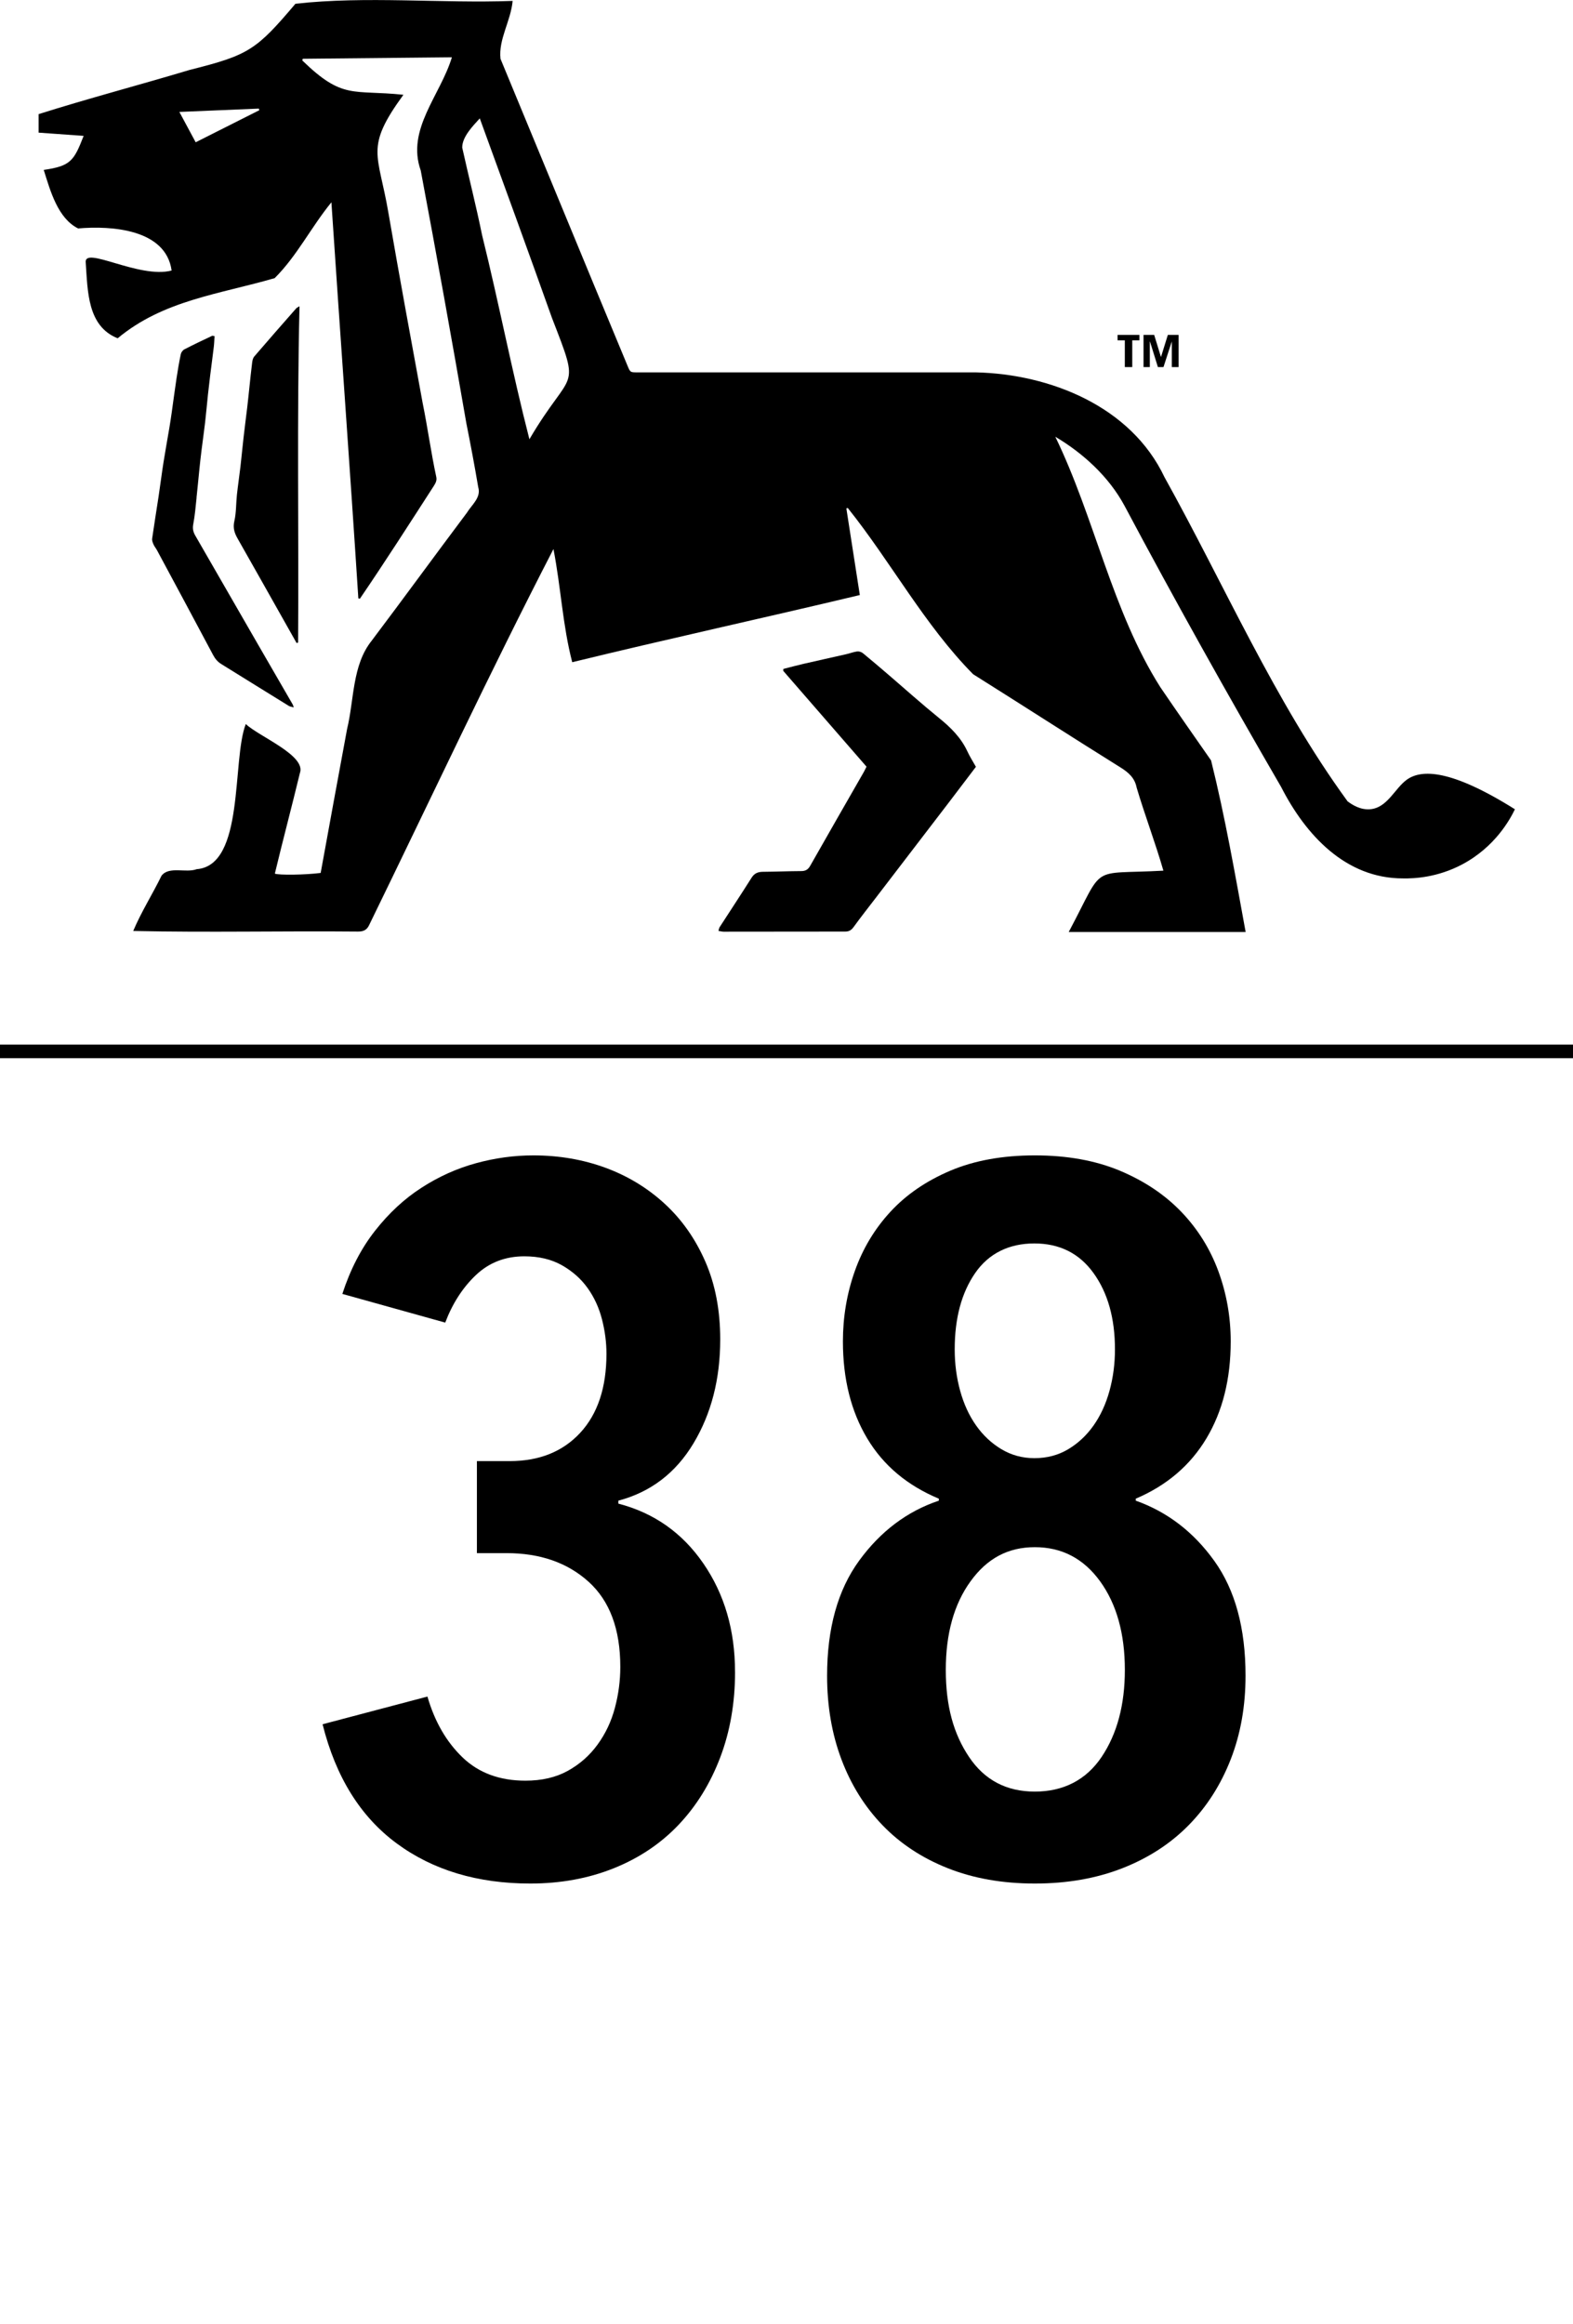 <svg id="Ebene_1" xmlns="http://www.w3.org/2000/svg" viewBox="0 0 414.64 612.46"><path d="m193.76,440.62c0,8.17-1.3,15.69-3.91,22.56-2.61,6.87-6.26,12.78-10.95,17.73s-10.39,8.78-17.08,11.47c-6.69,2.69-14.04,4.04-22.03,4.04-13.91,0-25.64-3.52-35.2-10.56-9.56-7.04-16.08-17.51-19.56-31.42l27.64-7.3c1.91,6.61,5,11.95,9.26,16.04,4.26,4.09,9.78,6.13,16.56,6.13,4.34,0,8.08-.87,11.21-2.61,3.13-1.74,5.74-4.04,7.82-6.91,2.09-2.87,3.61-6.08,4.56-9.65.95-3.56,1.43-7.17,1.43-10.82,0-9.91-2.78-17.38-8.34-22.42-5.57-5.04-12.78-7.56-21.64-7.56h-7.82v-24.25h8.6c7.82,0,14.04-2.49,18.64-7.47,4.6-4.98,6.91-11.92,6.91-20.83,0-2.97-.39-5.98-1.17-9.04-.78-3.06-2.04-5.81-3.78-8.25-1.74-2.44-4-4.45-6.78-6.03-2.78-1.57-6.09-2.36-9.91-2.36-5.04,0-9.3,1.65-12.78,4.95-3.48,3.3-6.17,7.48-8.08,12.52l-27.12-7.56c2.09-6.43,4.95-11.97,8.6-16.62s7.73-8.44,12.26-11.36c4.52-2.92,9.3-5.08,14.34-6.46,5.04-1.38,10.08-2.07,15.12-2.07,6.78,0,13.12,1.09,19.04,3.26,5.91,2.18,11.12,5.35,15.65,9.52,4.52,4.17,8.08,9.26,10.69,15.25,2.61,6,3.91,12.82,3.91,20.47,0,10.43-2.35,19.56-7.04,27.38-4.69,7.82-11.3,12.87-19.82,15.12v.78c9.39,2.44,16.86,7.69,22.42,15.78,5.56,8.08,8.34,17.6,8.34,28.55Z"></path><path d="m328.32,441.67c0,8-1.3,15.34-3.91,22.03-2.61,6.69-6.3,12.48-11.08,17.34-4.78,4.87-10.61,8.65-17.47,11.34-6.87,2.69-14.56,4.04-23.08,4.04s-16.17-1.35-22.95-4.04c-6.78-2.69-12.52-6.47-17.21-11.34-4.69-4.86-8.3-10.65-10.82-17.34-2.52-6.69-3.78-14.04-3.78-22.03,0-12.52,2.82-22.64,8.47-30.38,5.65-7.73,12.65-12.99,20.99-15.78v-.52c-8.34-3.48-14.65-8.78-18.9-15.91-4.26-7.13-6.39-15.65-6.39-25.55,0-6.43,1.04-12.6,3.13-18.51,2.09-5.91,5.21-11.12,9.39-15.65,4.17-4.52,9.43-8.12,15.78-10.82,6.34-2.69,13.78-4.04,22.29-4.04s15.99,1.35,22.42,4.04c6.43,2.7,11.82,6.3,16.17,10.82,4.34,4.52,7.6,9.74,9.78,15.65,2.17,5.91,3.26,12.08,3.26,18.51,0,9.91-2.13,18.43-6.39,25.55-4.26,7.13-10.48,12.43-18.64,15.91v.52c8.34,2.96,15.25,8.26,20.73,15.91,5.48,7.65,8.21,17.73,8.21,30.25Zm-31.81-1.56c0-9.56-2.18-17.34-6.52-23.34-4.35-6-10.08-9-17.21-9s-12.61,3-16.95,9c-4.35,6-6.52,13.78-6.52,23.34s2.04,16.86,6.13,22.95c4.08,6.09,9.86,9.13,17.34,9.13s13.51-3.04,17.6-9.13c4.08-6.08,6.13-13.73,6.13-22.95Zm-2.61-84.49c0-8.17-1.88-14.86-5.64-20.08s-8.96-7.82-15.61-7.82-12.03,2.61-15.61,7.82c-3.59,5.21-5.38,11.91-5.38,20.08,0,3.83.48,7.48,1.44,10.95.96,3.48,2.36,6.52,4.2,9.13,1.84,2.61,4.07,4.69,6.69,6.26,2.62,1.56,5.51,2.35,8.66,2.35,3.32,0,6.29-.78,8.92-2.35,2.62-1.57,4.85-3.65,6.69-6.26,1.84-2.61,3.24-5.65,4.2-9.13.96-3.48,1.44-7.13,1.44-10.95Z"></path><rect y="275.3" width="414.64" height="3.59"></rect><path d="m355.15,211.1c-19.21-26.38-32.36-56.87-48.2-85.35-8.81-18.63-30.12-27.17-49.75-27.61-29.72.02-59.45,0-89.17,0-1.9,0-1.89,0-2.61-1.73-2.97-7.15-5.94-14.29-8.9-21.44-8.18-19.83-16.4-39.64-24.59-59.47-.57-5.14,2.73-9.98,3.2-15.26-18.97.68-38.66-1.34-57.25.75-10.34,12.2-12.27,13.52-27.86,17.43-13.23,3.97-26.68,7.5-39.84,11.66v4.88c3.99.28,7.8.56,11.87.85-2.57,6.59-3.4,7.94-10.52,8.97,1.77,5.67,3.74,12.76,9.06,15.43,8.71-.76,23.13.15,24.65,11.09-8.57,2.26-23.25-6.66-22.64-2.06.53,7.46.4,16.73,8.42,19.92,12.02-10.03,26.85-11.63,41.38-15.85,5.89-5.85,9.58-13.4,14.96-19.99,2.31,34.82,4.86,69.55,7.1,104.38.13.04.27.08.4.11,6.66-9.76,13.03-19.72,19.44-29.65.47-.74.93-1.49.7-2.47-1.39-6.45-2.27-13.01-3.59-19.48-3.06-16.69-6.14-33.38-9.02-50.1-2.68-15.78-6.32-17.03,3.95-31.13-13.42-1.41-15.93,1.39-26.66-9.05.04-.15.09-.29.13-.44,13.04-.13,26.09-.26,39.31-.39-3.01,10-12.07,19-8.21,29.85,4.17,22.17,8.17,44.37,12.02,66.6,1.12,5.6,2.18,11.22,3.13,16.85.83,2.73-1.71,4.64-3.01,6.77-8.41,11.2-16.65,22.52-25.08,33.7-5.16,6.46-4.59,15.51-6.48,23.28-2.34,12.62-4.67,25.3-6.96,37.92-4.06.52-10.98.62-12.08.18,2.12-8.85,4.47-17.65,6.6-26.49,1.76-4.67-10.92-9.7-14.26-12.94-3.72,9.57-.2,37.28-12.95,38.26-2.85,1.07-7.26-.87-9.26,1.72-2.4,4.92-5.34,9.52-7.46,14.56,19.74.44,39.51-.03,59.27.16,1.56,0,2.39-.48,3.02-1.92,16.1-32.99,31.64-66.27,48.48-98.89,1.96,9.99,2.41,20.08,4.95,29.82,25.4-6.19,50.41-11.64,75.81-17.7-1.21-7.78-2.38-15.31-3.55-22.84.12-.04.25-.07.37-.11,11.39,14.24,20.26,30.89,33.05,43.82,12.98,8.15,25.85,16.46,38.85,24.57,2.16,1.35,3.76,2.79,4.25,5.31,2.19,7.38,4.91,14.46,7.05,21.89-19.87,1.1-15.22-2.11-24.95,16.16h46.63c-2.76-15.07-5.42-30.4-9.11-45.21-4.47-6.41-8.96-12.82-13.36-19.28-12.77-20.12-17.3-44.63-27.7-66.03,7.29,4.32,14.08,10.48,18.22,18.15,13.29,24.98,27.11,49.68,41.31,74.16,6.44,12.61,16.98,24.12,32.11,24.09,3.02.06,9.09-.24,15.58-3.67,8.7-4.6,12.66-11.9,13.93-14.55-17.03-10.69-24.67-10.49-28.43-7.84-3.25,2.29-5.16,7.5-9.8,7.84-2.49.18-4.62-1.12-5.96-2.16ZM51.58,37.5c-1.52-2.82-2.85-5.29-4.3-8,7.16-.3,14.05-.59,20.95-.88.04.14.08.29.12.43-5.51,2.77-11.01,5.55-16.77,8.45Zm87.97,78.26c-4.59-17.86-8.03-35.85-12.46-53.73-1.58-7.75-3.54-15.42-5.25-23.13-.02-2.85,2.83-5.72,4.63-7.7,6.39,17.54,12.77,35.02,19.03,52.6,7.77,20.04,5.24,12.88-5.95,31.97Z"></path><path d="m247.51,189.22c-4.46-3.61-8.74-7.46-13.1-11.2-2.3-1.97-4.6-3.95-6.95-5.87-.38-.31-1.02-.52-1.5-.46-.98.13-1.93.51-2.91.73-3.73.85-7.47,1.67-11.2,2.53-1.81.42-3.61.9-5.37,1.35,0,.29-.05.46,0,.53,7.28,8.39,14.57,16.77,21.93,25.23-.25.5-.48,1.01-.76,1.49-4.7,8.21-9.42,16.4-14.08,24.63-.58,1.03-1.26,1.4-2.4,1.4-3.35.02-6.7.16-10.05.19-1.31.01-2.26.37-3,1.55-2.76,4.37-5.61,8.69-8.42,13.03-.16.24-.18.56-.32.99.54.09.95.21,1.36.21,10.69,0,21.37-.03,32.06-.03.97,0,1.59-.35,2.19-1.17,2-2.76,4.12-5.43,6.19-8.14,3.49-4.56,6.98-9.12,10.47-13.67,2.76-3.61,5.53-7.21,8.29-10.82,2.45-3.21,4.88-6.42,7.31-9.62-.79-1.41-1.61-2.68-2.24-4.05-1.69-3.65-4.42-6.34-7.5-8.83Z"></path><path d="m78.09,81.26c-3.71,4.22-7.42,8.45-11.08,12.71-.33.39-.47,1.01-.54,1.55-.28,2.19-.49,4.38-.73,6.57-.19,1.75-.36,3.51-.57,5.26-.32,2.69-.68,5.37-.98,8.06-.29,2.5-.51,5.01-.8,7.51-.29,2.5-.67,4.99-.94,7.49-.25,2.32-.16,4.7-.68,6.95-.42,1.81.05,3.16.88,4.61,4.11,7.23,8.19,14.48,12.27,21.72,1.09,1.93,2.18,3.85,3.26,5.78.13-.04.27-.07.4-.11.2-29.46-.34-58.93.37-88.64-.45.28-.7.36-.85.54Z"></path><path d="m51.8,131.18c.27-2.44.49-4.89.74-7.33.18-1.75.37-3.51.59-5.25.3-2.44.66-4.87.94-7.31.28-2.44.49-4.89.75-7.33.18-1.69.38-3.38.59-5.07.31-2.5.65-4.99.95-7.5.11-.91.13-1.84.19-2.79-.29-.05-.5-.15-.64-.09-2.45,1.16-4.9,2.32-7.3,3.56-.43.22-.85.79-.95,1.26-.44,2.09-.8,4.2-1.12,6.32-.46,3.05-.86,6.1-1.29,9.16-.19,1.31-.38,2.61-.6,3.91-.51,3.04-1.07,6.07-1.55,9.11-.47,2.98-.84,5.98-1.29,8.96-.56,3.73-1.18,7.45-1.71,11.19-.07.5.18,1.09.4,1.58.22.51.62.95.88,1.45,4.95,9.21,9.9,18.41,14.81,27.65.53.99,1.18,1.76,2.11,2.34,5.95,3.68,11.88,7.38,17.84,11.05.31.19.72.23,1.29.4-.15-.45-.18-.63-.27-.78-3.06-5.29-6.13-10.58-9.18-15.87-5.51-9.55-11-19.12-16.52-28.67-.56-.97-.74-1.86-.51-3.02.44-2.29.61-4.62.87-6.94Z"></path><path d="m298.46,89.69v7.06h-1.96v-7.06h-1.91v-1.42h5.75v1.42h-1.88Zm10.43,7.06v-6.71h-.02l-2.18,6.71h-1.47l-2.08-6.71h-.05v6.71h-1.66v-8.48h2.81l1.79,5.83,1.81-5.83h2.84v8.48h-1.79Z"></path></svg>